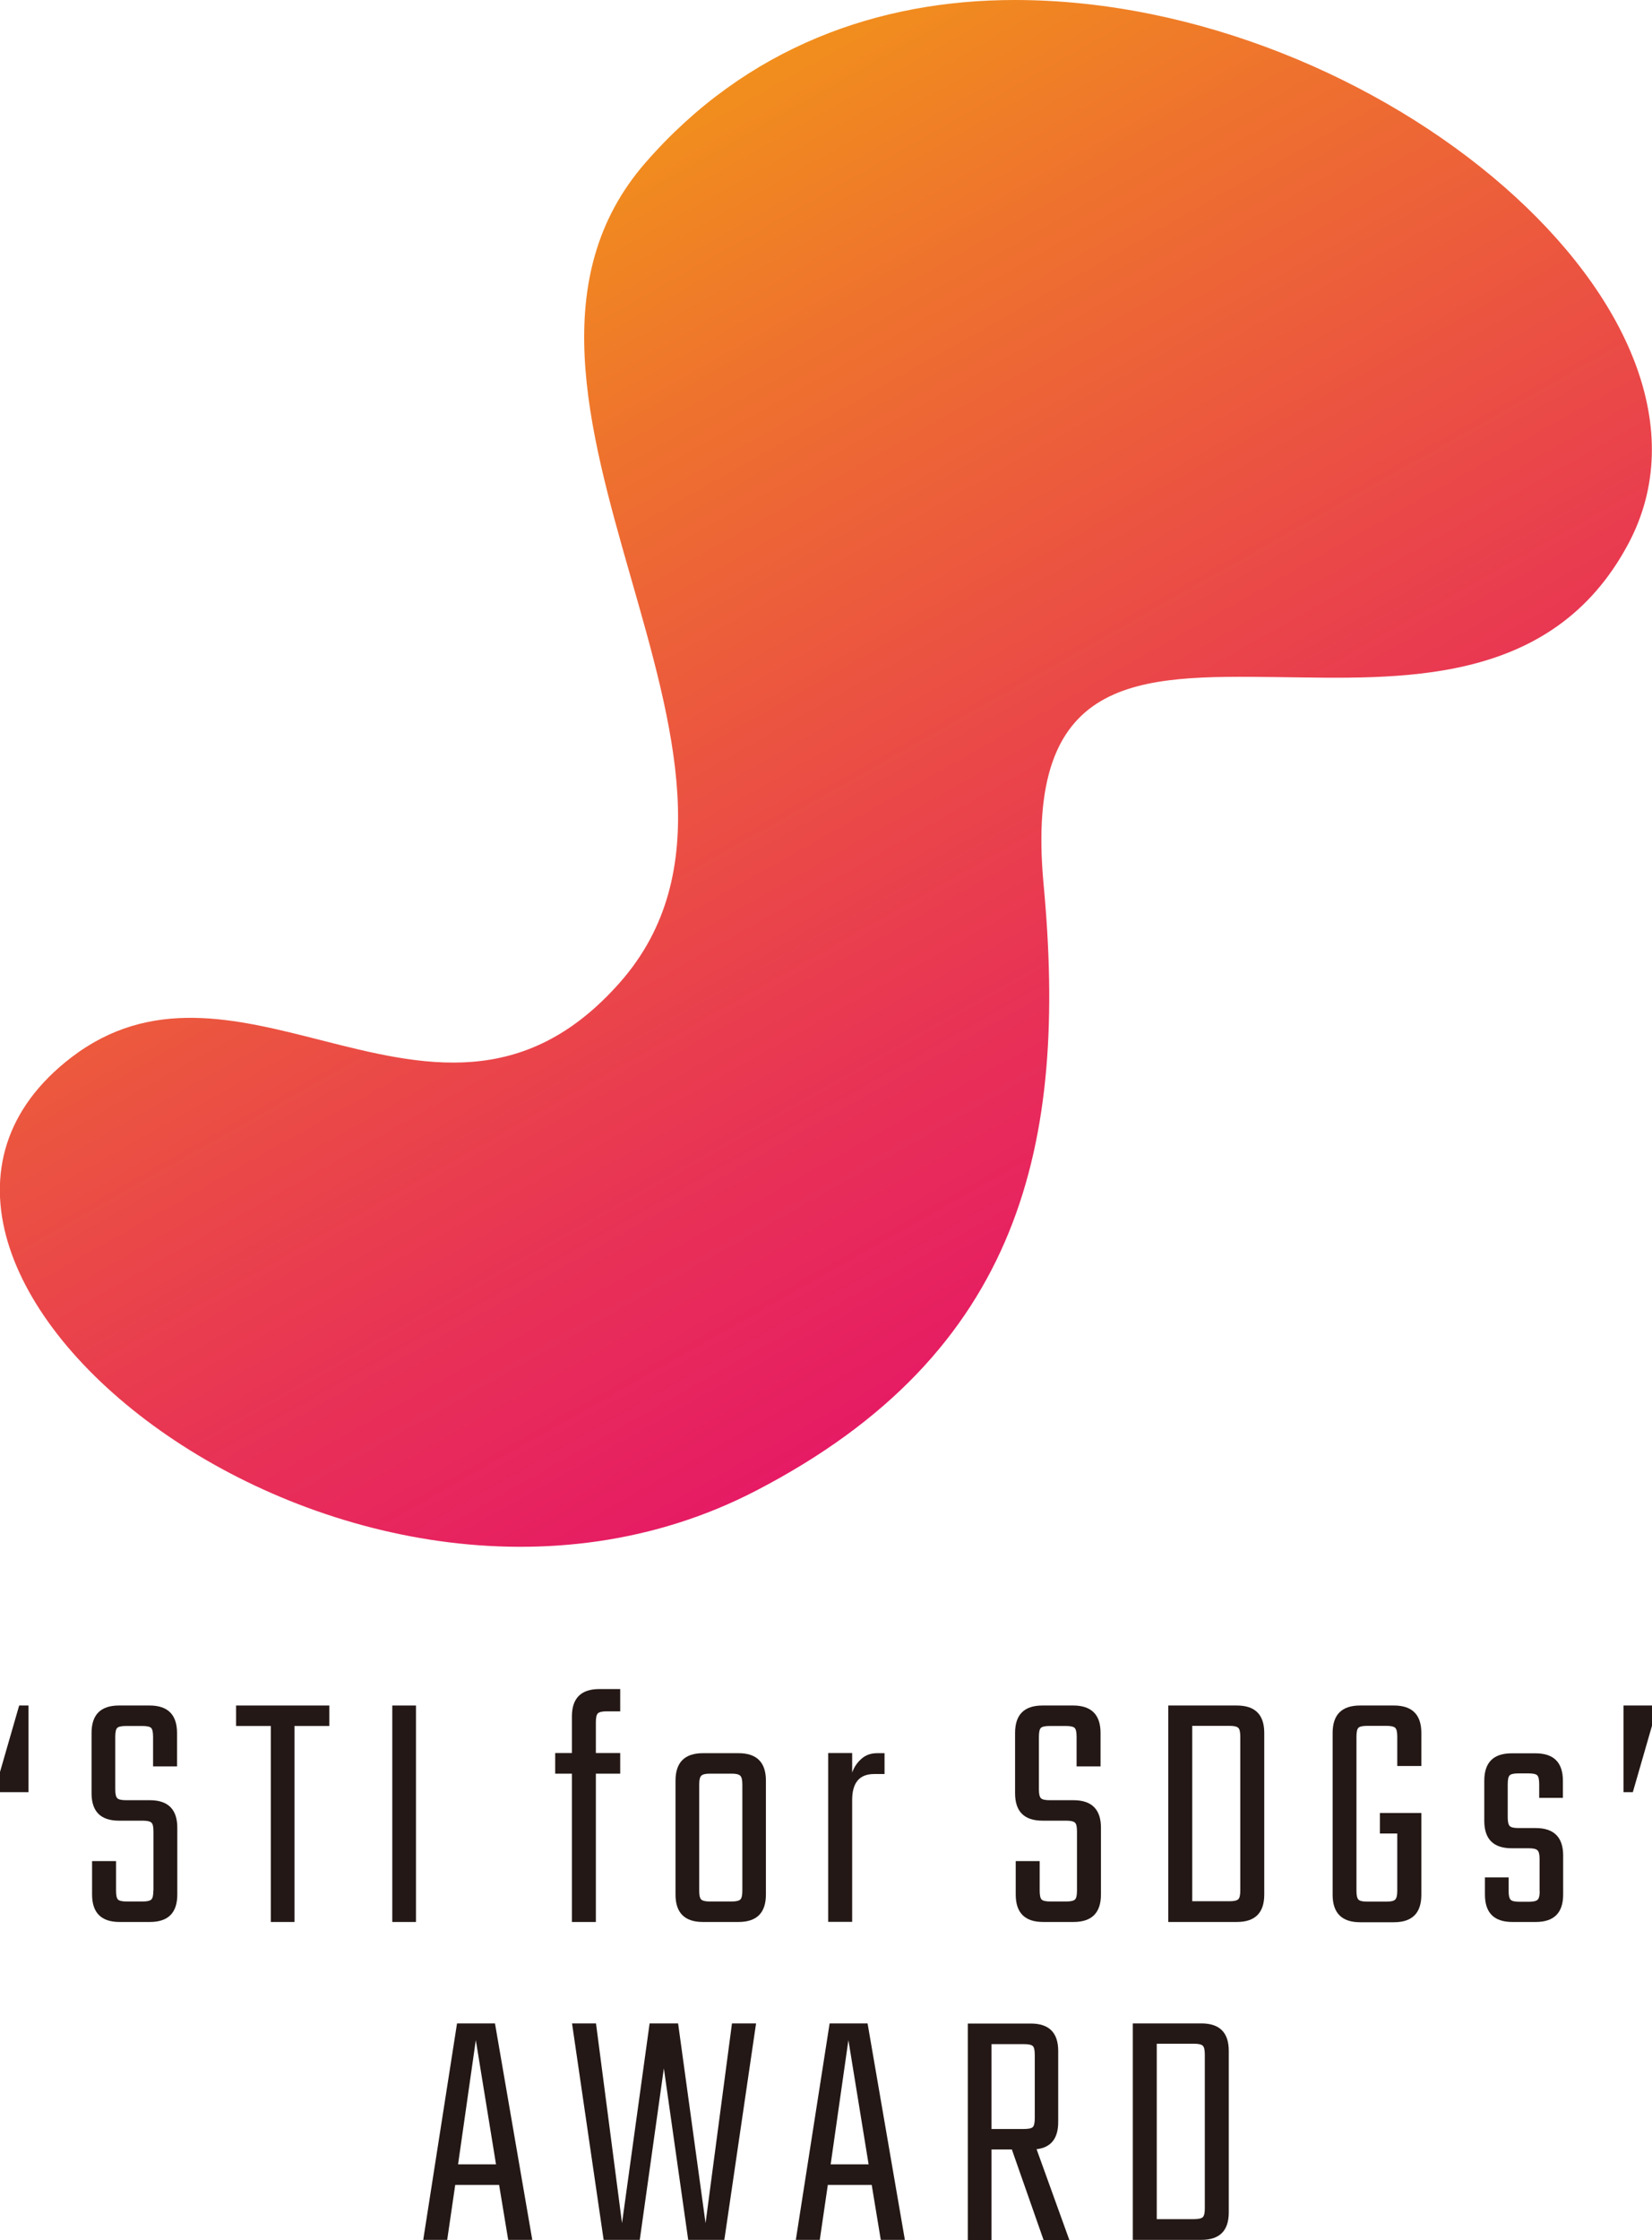 <?xml version="1.0" encoding="UTF-8"?>
<svg id="_レイヤー_2" data-name="レイヤー 2" xmlns="http://www.w3.org/2000/svg" xmlns:xlink="http://www.w3.org/1999/xlink" viewBox="0 0 127.56 172.91">
  <defs>
    <style>
      .cls-1 {
        fill: url(#_名称未設定グラデーション_2);
      }

      .cls-1, .cls-2 {
        stroke-width: 0px;
      }

      .cls-2 {
        fill: #231815;
      }
    </style>
    <linearGradient id="_名称未設定グラデーション_2" data-name="名称未設定グラデーション 2" x1="37.86" y1="16.91" x2="84.93" y2="100.1" gradientUnits="userSpaceOnUse">
      <stop offset="0" stop-color="#f18e1d"/>
      <stop offset=".23" stop-color="#ee702f"/>
      <stop offset=".75" stop-color="#e83355"/>
      <stop offset="1" stop-color="#e61b64"/>
    </linearGradient>
  </defs>
  <g id="_レイヤー_1-2" data-name="レイヤー 1">
    <g>
      <g>
        <g>
          <polygon class="cls-2" points="2.2 138.35 0 138.35 0 136.79 1.48 131.66 2.2 131.66 2.2 138.35"/>
          <path class="cls-2" d="m11.85,145.95v-4.57c0-.36-.05-.59-.16-.68-.11-.1-.33-.15-.67-.15h-1.83c-1.42,0-2.12-.71-2.12-2.12v-4.65c0-1.42.71-2.12,2.12-2.12h2.36c1.41,0,2.12.71,2.12,2.12v2.58h-1.85v-2.28c0-.36-.05-.59-.15-.69-.1-.1-.33-.15-.69-.15h-1.24c-.36,0-.59.05-.69.15-.1.1-.15.33-.15.69v4.06c0,.34.05.56.15.67.1.11.33.16.69.16h1.83c1.41,0,2.12.71,2.12,2.12v5.16c0,1.42-.71,2.12-2.12,2.12h-2.34c-1.41,0-2.12-.71-2.12-2.12v-2.58h1.85v2.28c0,.36.05.59.15.69.1.1.33.15.69.15h1.21c.34,0,.56-.05.67-.15.11-.1.16-.33.16-.69"/>
          <polygon class="cls-2" points="25.43 131.66 25.43 133.24 22.74 133.24 22.74 148.37 20.91 148.37 20.91 133.24 18.23 133.24 18.23 131.66 25.43 131.66"/>
          <rect class="cls-2" x="30.29" y="131.66" width="1.83" height="16.71"/>
          <path class="cls-2" d="m47.89,132.11h-1.05c-.34,0-.56.05-.67.15-.11.1-.16.33-.16.68v2.39h1.88v1.59h-1.88v11.45h-1.85v-11.45h-1.29v-1.59h1.29v-2.82c0-1.42.71-2.12,2.12-2.12h1.61v1.72Z"/>
          <path class="cls-2" d="m54.28,135.34h2.74c1.42,0,2.12.71,2.12,2.12v8.79c0,1.42-.71,2.12-2.12,2.12h-2.74c-1.42,0-2.12-.71-2.12-2.12v-8.79c0-1.41.71-2.12,2.12-2.12m3.04,10.61v-8.2c0-.34-.05-.56-.16-.67-.11-.11-.33-.16-.67-.16h-1.67c-.34,0-.56.05-.67.16-.11.11-.16.33-.16.67v8.2c0,.36.05.59.16.69.11.1.33.15.67.15h1.67c.34,0,.56-.05.67-.15.11-.1.16-.33.16-.69"/>
          <path class="cls-2" d="m67.74,135.34h.56v1.61h-.81c-1.13,0-1.69.67-1.69,2.01v9.4h-1.85v-13.03h1.85v1.51c.14-.41.38-.77.71-1.06.33-.3.74-.44,1.22-.44"/>
          <path class="cls-2" d="m83.16,145.95v-4.57c0-.36-.05-.59-.16-.68-.11-.1-.33-.15-.67-.15h-1.83c-1.42,0-2.12-.71-2.12-2.12v-4.65c0-1.42.71-2.12,2.12-2.12h2.36c1.41,0,2.12.71,2.12,2.12v2.58h-1.85v-2.28c0-.36-.05-.59-.15-.69-.1-.1-.33-.15-.68-.15h-1.24c-.36,0-.59.05-.69.15-.1.1-.15.33-.15.69v4.06c0,.34.05.56.15.67.1.11.33.16.69.16h1.83c1.41,0,2.12.71,2.12,2.12v5.16c0,1.42-.71,2.12-2.12,2.12h-2.34c-1.42,0-2.12-.71-2.12-2.12v-2.58h1.85v2.28c0,.36.05.59.15.69.1.1.33.15.69.15h1.21c.34,0,.56-.05.67-.15.11-.1.16-.33.16-.69"/>
          <path class="cls-2" d="m90.21,131.66h5.29c1.42,0,2.12.71,2.12,2.12v12.47c0,1.42-.71,2.12-2.12,2.12h-5.29v-16.71Zm5.56,14.29v-11.88c0-.36-.05-.59-.16-.69-.11-.1-.33-.15-.67-.15h-2.88v13.54h2.88c.34,0,.56-.05.67-.15.11-.1.16-.33.16-.69"/>
          <path class="cls-2" d="m109.74,136.33h-1.85v-2.26c0-.36-.05-.59-.16-.69-.11-.1-.33-.15-.67-.15h-1.48c-.36,0-.59.05-.69.15-.1.1-.15.33-.15.69v11.9c0,.34.05.56.15.67.1.11.33.16.69.16h1.48c.34,0,.57-.05.67-.16.11-.11.16-.33.16-.67v-4.43h-1.34v-1.58h3.2v6.31c0,1.42-.71,2.12-2.12,2.12h-2.61c-1.41,0-2.12-.71-2.12-2.12v-12.49c0-1.42.71-2.12,2.12-2.12h2.61c1.42,0,2.12.71,2.12,2.12v2.55Z"/>
          <path class="cls-2" d="m118.88,145.98v-2.47c0-.34-.05-.56-.16-.67-.11-.11-.33-.16-.67-.16h-1.32c-1.42,0-2.12-.71-2.12-2.12v-3.09c0-1.42.71-2.12,2.12-2.12h1.83c1.42,0,2.12.71,2.12,2.12v1.32h-1.83v-1.05c0-.36-.05-.59-.15-.69-.1-.1-.33-.15-.69-.15h-.75c-.36,0-.59.05-.69.15-.1.1-.15.33-.15.69v2.55c0,.34.05.56.15.67.1.11.33.16.69.16h1.32c1.41,0,2.12.71,2.12,2.12v3.01c0,1.42-.71,2.12-2.12,2.12h-1.8c-1.42,0-2.12-.71-2.12-2.12v-1.32h1.83v1.05c0,.34.05.56.15.67.1.11.33.16.69.16h.73c.34,0,.56-.05.67-.16.11-.11.16-.33.16-.67"/>
          <polygon class="cls-2" points="125.36 131.66 127.56 131.66 127.56 133.22 126.08 138.35 125.36 138.35 125.36 131.66"/>
        </g>
        <g>
          <path class="cls-2" d="m39.24,172.91l-.7-4.24h-3.39l-.62,4.24h-1.85l2.61-16.71h2.93l2.88,16.71h-1.85Zm-3.87-5.83h2.93l-1.56-9.59-1.37,9.59Z"/>
          <polygon class="cls-2" points="56.52 156.2 58.38 156.2 55.93 172.91 53.14 172.91 51.26 159.67 49.4 172.91 46.61 172.91 44.17 156.2 46.02 156.2 48.03 171.62 50.16 156.2 52.36 156.2 54.48 171.62 56.52 156.2"/>
          <path class="cls-2" d="m68.01,172.91l-.7-4.24h-3.39l-.62,4.24h-1.85l2.61-16.71h2.93l2.88,16.71h-1.86Zm-3.87-5.83h2.93l-1.56-9.59-1.37,9.59Z"/>
          <path class="cls-2" d="m76.56,165.93v6.99h-1.83v-16.71h4.86c1.42,0,2.12.71,2.12,2.12v5.48c0,1.27-.55,1.97-1.67,2.1l2.53,7.01h-1.99l-2.45-6.99h-1.59Zm0-8.14v6.56h2.5c.36,0,.59-.05.69-.15.1-.1.15-.33.15-.68v-4.89c0-.36-.05-.59-.15-.68-.1-.1-.33-.15-.69-.15h-2.5Z"/>
          <path class="cls-2" d="m87.47,156.2h5.29c1.42,0,2.12.71,2.12,2.12v12.47c0,1.42-.71,2.12-2.12,2.12h-5.29v-16.71Zm5.56,14.29v-11.88c0-.36-.05-.59-.16-.69-.11-.1-.33-.15-.67-.15h-2.88v13.54h2.88c.34,0,.56-.05.67-.15.11-.1.16-.33.16-.68"/>
        </g>
      </g>
      <path class="cls-1" d="m49.83,12.57c-15.35,17.63,12.94,46.37-1.96,63.27-7.42,8.42-15.3,6.44-23.08,4.46-6.61-1.68-13.14-3.36-19.27,1.32-20.77,15.9,21.4,49.76,52.85,33.46,20.61-10.68,24.07-26.92,22.21-46.83-1.51-16.24,7.28-16.11,18.06-15.98,9.33.11,21.16.82,27.08-10.27C135.14,24.41,106.51,0,78.35,0c-10.47,0-20.69,3.58-28.52,12.57"/>
    </g>
  </g>
</svg>
